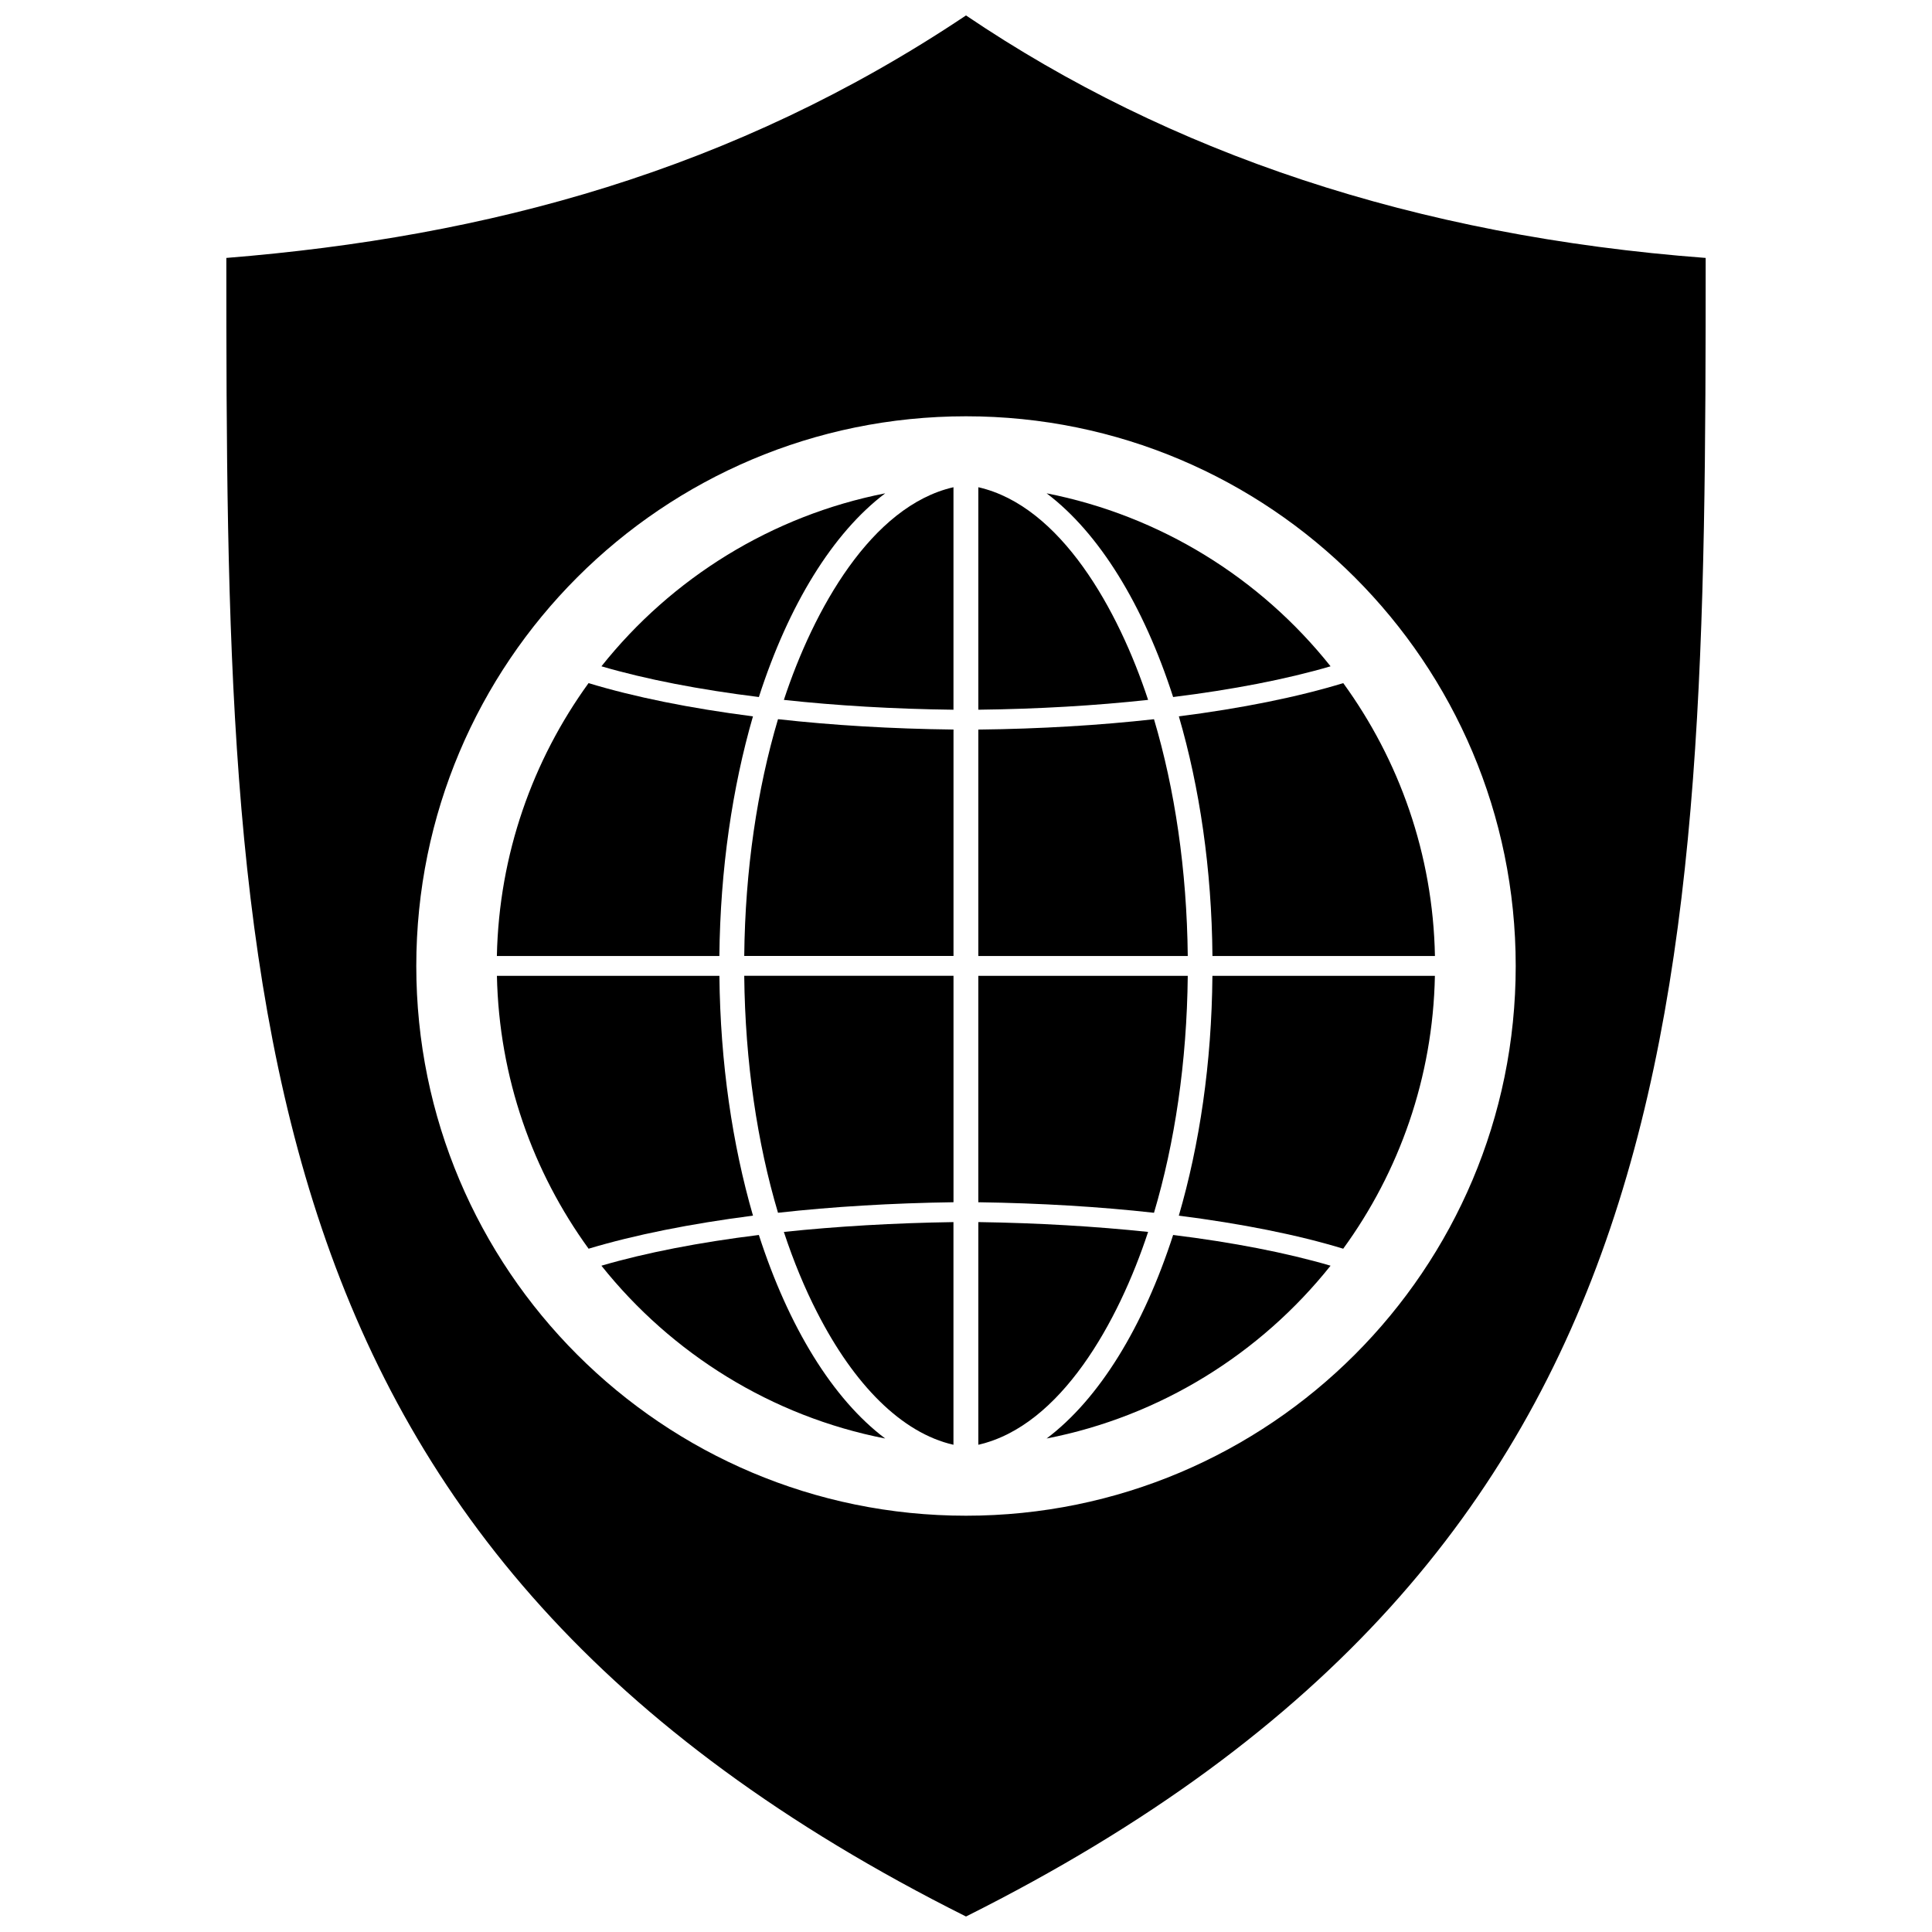 <?xml version="1.0" encoding="UTF-8"?>
<!-- Uploaded to: ICON Repo, www.svgrepo.com, Generator: ICON Repo Mixer Tools -->
<svg width="800px" height="800px" version="1.1" viewBox="144 144 512 512" xmlns="http://www.w3.org/2000/svg">
 <defs>
  <clipPath id="a">
   <path d="m203 148.09h394v503.81h-394z"/>
  </clipPath>
 </defs>
 <path d="m454.89 328.72c-7.863-24.391-19.605-43.477-33.531-53.988 30.121 5.922 56.641 22.449 75.254 45.844-11.793 3.457-26.047 6.203-41.723 8.145z" fill-rule="evenodd"/>
 <path d="m465.31 397.35c-0.188-23.062-3.41-44.707-8.902-63.508 16.672-2.133 31.445-5.113 43.57-8.809 14.824 20.41 23.773 45.324 24.297 72.316z" fill-rule="evenodd"/>
 <path d="m456.4 466.16c5.492-18.801 8.715-40.445 8.902-63.555h58.961c-0.52 26.996-9.473 51.953-24.297 72.316-12.125-3.695-26.898-6.629-43.57-8.762z" fill-rule="evenodd"/>
 <path d="m448.26 329.48c-7.863-23.871-23.16-51.387-44.992-56.359v58.961c15.914-0.188 31.066-1.09 44.992-2.606z" fill-rule="evenodd"/>
 <path d="m458.77 397.35c-0.238-22.875-3.457-44.281-8.949-62.75-14.398 1.609-30.121 2.559-46.555 2.746v60.004z" fill-rule="evenodd"/>
 <path d="m449.82 465.4c5.492-18.469 8.715-39.875 8.949-62.797h-55.504v60.004c16.434 0.238 32.156 1.184 46.555 2.793z" fill-rule="evenodd"/>
 <path d="m448.26 470.47c-13.922-1.469-29.078-2.367-44.992-2.606v59.012c21.832-4.973 37.129-32.535 44.992-56.406z" fill-rule="evenodd"/>
 <path d="m341.23 402.6c0.238 22.922 3.457 44.328 8.949 62.797 14.398-1.609 30.074-2.559 46.508-2.793v-60.004z" fill-rule="evenodd"/>
 <path d="m350.18 334.59c-5.492 18.469-8.715 39.875-8.949 62.75h55.457v-60.004c-16.434-0.188-32.109-1.137-46.508-2.746z" fill-rule="evenodd"/>
 <path d="m396.68 273.12c-21.785 4.973-37.082 32.488-44.945 56.359 13.922 1.516 29.078 2.414 44.945 2.606z" fill-rule="evenodd"/>
 <path d="m360.59 491.88c9.758 19.086 22.355 31.871 36.086 35v-59.012c-15.867 0.238-31.02 1.137-44.945 2.606 2.559 7.766 5.543 14.965 8.855 21.406z" fill-rule="evenodd"/>
 <path d="m345.11 328.72c7.863-24.391 19.559-43.477 33.484-53.988-30.074 5.922-56.594 22.449-75.207 45.844 11.793 3.457 26.047 6.203 41.723 8.145z" fill-rule="evenodd"/>
 <path d="m334.64 397.35c0.238-23.062 3.457-44.707 8.902-63.508-16.625-2.133-31.398-5.113-43.57-8.809-14.777 20.41-23.727 45.324-24.297 72.316z" fill-rule="evenodd"/>
 <path d="m343.55 466.16c-5.445-18.801-8.668-40.445-8.902-63.555h-58.961c0.566 26.996 9.52 51.953 24.297 72.316 12.125-3.648 26.996-6.629 43.57-8.762z" fill-rule="evenodd"/>
 <path d="m378.59 525.22c-13.922-10.465-25.621-29.602-33.484-53.941-15.676 1.941-29.93 4.688-41.723 8.145 18.613 23.348 45.133 39.926 75.207 45.797z" fill-rule="evenodd"/>
 <path d="m421.36 525.22c30.121-5.871 56.641-22.449 75.254-45.797-11.793-3.457-26.047-6.203-41.723-8.145-7.863 24.344-19.605 43.477-33.531 53.941z" fill-rule="evenodd"/>
 <g clip-path="url(#a)">
  <path d="m400 148.09c53.941 36.465 118.92 58.441 196.02 64.266 0 196.82-2.133 342.5-196.02 439.54-193.89-97.039-196.02-242.72-196.02-439.54 69.285-5.59 134.45-23.062 196.02-64.266zm0 106.23c80.465 0 145.68 65.215 145.68 145.68 0 80.465-65.215 145.68-145.68 145.68-80.465 0-145.68-65.215-145.68-145.68 0-80.465 65.215-145.68 145.68-145.68z" fill-rule="evenodd"/>
 </g>
</svg>